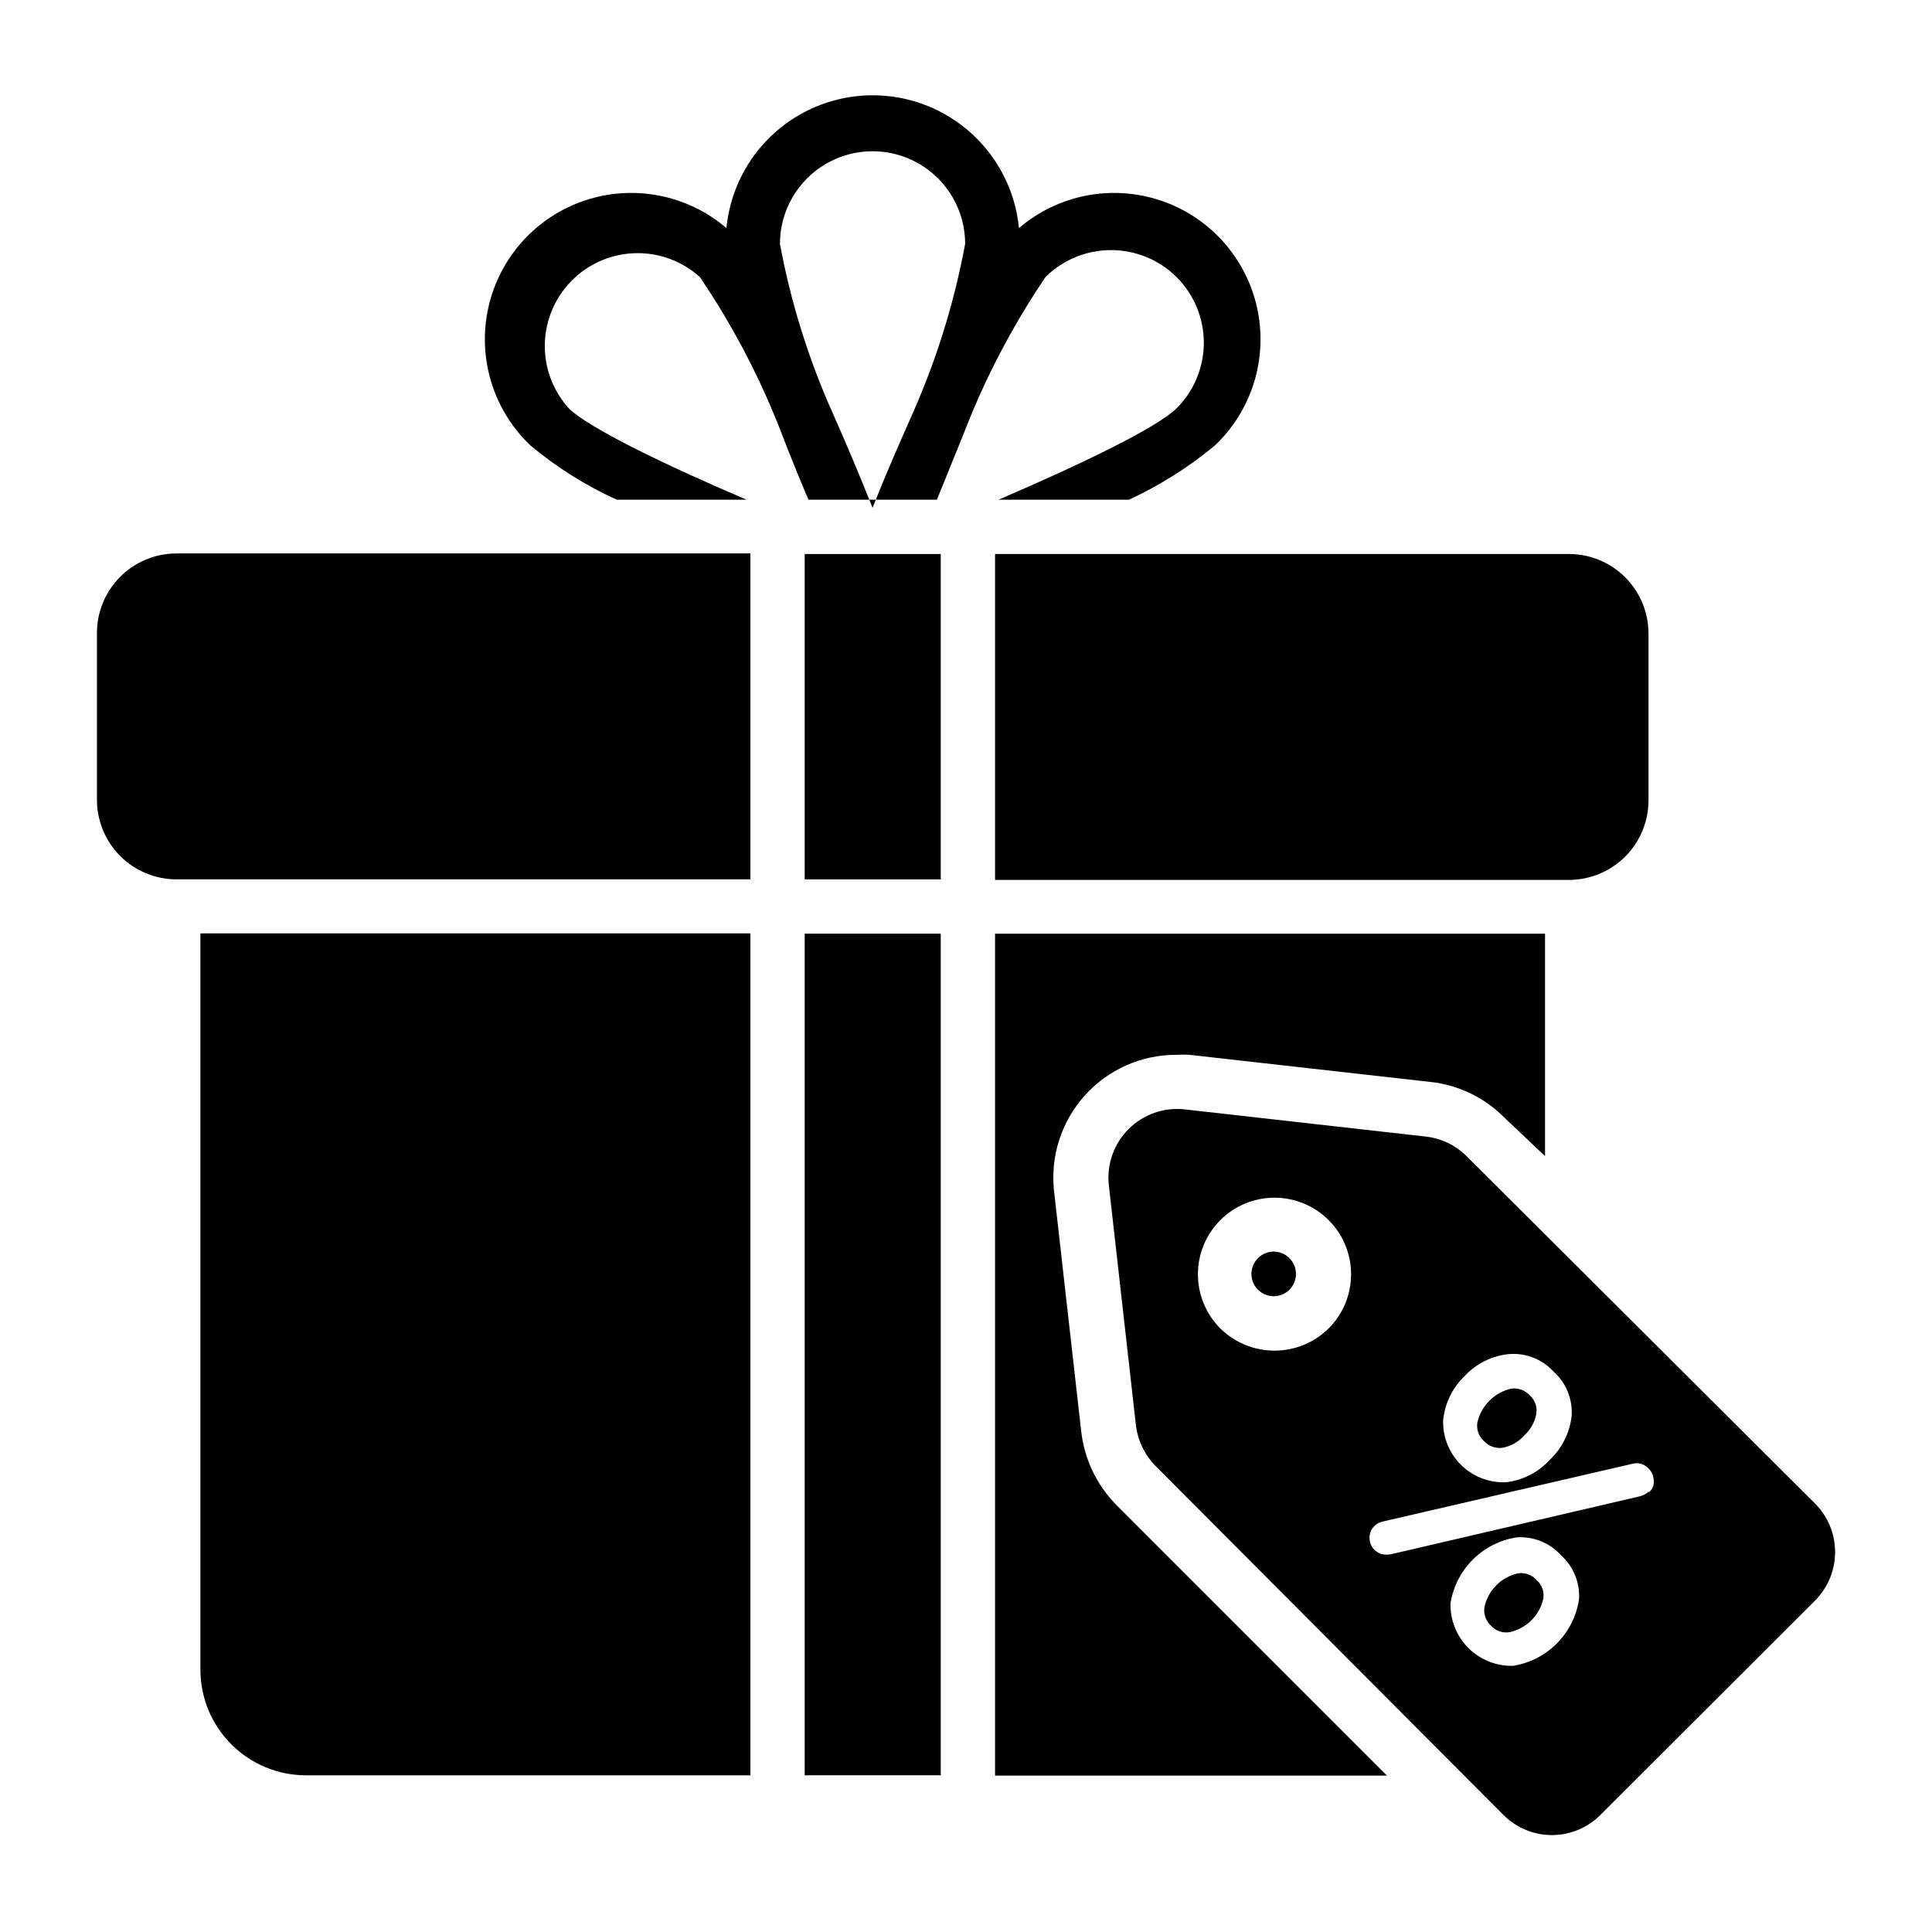 <?xml version="1.0" encoding="UTF-8"?>
<!-- Uploaded to: SVG Repo, www.svgrepo.com, Generator: SVG Repo Mixer Tools -->
<svg fill="#000000" width="800px" height="800px" version="1.1" viewBox="144 144 512 512" xmlns="http://www.w3.org/2000/svg">
 <g>
  <path d="m438.43 210.28c6.512-0.012 12.766 2.562 17.379 7.16s7.211 10.844 7.215 17.355c0.008 6.516-2.574 12.766-7.18 17.375-5.184 5.184-25.766 15.043-47.215 24.254h34.551c8.195-3.789 15.863-8.629 22.812-14.395 9.867-9.387 14.09-23.258 11.129-36.547-2.965-13.293-12.68-24.059-25.598-28.363-12.918-4.305-27.148-1.523-37.492 7.332-1.254-12.965-8.902-24.441-20.383-30.59-11.48-6.144-25.273-6.144-36.754 0-11.48 6.148-19.129 17.625-20.379 30.59-10.348-8.855-24.578-11.637-37.496-7.332-12.918 4.305-22.633 15.07-25.594 28.363-2.965 13.289 1.258 27.16 11.125 36.547 6.945 5.805 14.645 10.645 22.887 14.395h34.402c-21.594-9.211-41.961-19.074-47.141-24.254-5.68-6.309-7.711-15.098-5.371-23.258 2.34-8.16 8.719-14.539 16.879-16.875 8.156-2.34 16.945-0.312 23.254 5.367 8.734 12.887 15.977 26.723 21.594 41.242 2.375 6.191 4.82 12.234 7.199 17.777h16.121c-2.879-7.199-6.191-15.043-9.859-23.32h-0.004c-6.34-14.23-10.977-29.16-13.82-44.48 0-8.766 4.68-16.867 12.273-21.254 7.594-4.383 16.949-4.383 24.543 0 7.594 4.387 12.27 12.488 12.27 21.254-2.844 15.332-7.457 30.281-13.746 44.555-3.672 8.277-7.199 16.336-9.934 23.246h16.195c2.231-5.543 4.68-11.586 7.199-17.777 5.613-14.52 12.859-28.355 21.59-41.242 4.617-4.57 10.852-7.129 17.348-7.125z"/>
  <path d="m444.05 547.04-4.32-4.32c-5.156-5.293-8.398-12.156-9.211-19.504l-7.199-63.695c-0.98-9.195 1.996-18.375 8.191-25.242 6.195-6.871 15.02-10.777 24.27-10.742 1.152-0.074 2.305-0.074 3.453 0l63.91 7.199 0.004-0.004c7.356 0.809 14.215 4.109 19.434 9.355l10.867 10.293v-58.945h-145.75v223.12h103.86l-67.438-67.438z"/>
  <path d="m357.25 391.43h36.059v223.04h-36.059z"/>
  <path d="m197.11 586.48c0 7.426 2.953 14.547 8.203 19.797s12.371 8.199 19.797 8.199h117.75v-223.12l-145.75 0.004z"/>
  <path d="m169.69 311.9v44.047c0 5.594 2.219 10.957 6.176 14.914 3.953 3.953 9.316 6.176 14.91 6.176h152.08v-86.367h-152.08c-5.617 0-11.004 2.242-14.961 6.227-3.961 3.988-6.164 9.387-6.125 15.004z"/>
  <path d="m357.25 290.82h36.059v86.223h-36.059z"/>
  <path d="m375.24 278.58 0.863-2.16h-1.727z"/>
  <path d="m580.87 355.95v-44.047c0-5.59-2.223-10.957-6.176-14.91-3.957-3.953-9.32-6.176-14.914-6.176h-152.08v86.367h152.08c5.617 0 11.004-2.242 14.965-6.227 3.957-3.988 6.164-9.387 6.125-15.008z"/>
  <path d="m624.98 542.43-92.34-92.055c-2.93-2.91-6.762-4.738-10.867-5.18l-63.84-7.199c-5.488-0.602-10.953 1.32-14.855 5.227-3.902 3.902-5.824 9.367-5.227 14.855l7.199 63.77v-0.004c0.527 4.09 2.398 7.891 5.324 10.797l92.055 92.34c3.402 3.418 8.023 5.336 12.848 5.336 4.82 0 9.441-1.918 12.844-5.336l56.859-56.785c3.422-3.414 5.34-8.051 5.34-12.883 0-4.832-1.918-9.469-5.34-12.883zm-92.844-33.758c3.086-3.324 7.289-5.398 11.805-5.828 4.445-0.355 8.805 1.375 11.801 4.68 3.332 2.981 5.086 7.344 4.75 11.801-0.523 4.465-2.617 8.594-5.898 11.66-3.035 3.277-7.148 5.352-11.59 5.832-4.426 0.16-8.719-1.523-11.855-4.644-3.141-3.125-4.84-7.414-4.699-11.84 0.457-4.438 2.473-8.566 5.688-11.66zm-35.988-12.668v0.004c-3.828 3.797-9 5.926-14.395 5.926-5.391 0-10.562-2.129-14.395-5.926-3.789-3.812-5.91-8.977-5.898-14.352 0.008-5.375 2.152-10.527 5.957-14.324 3.805-3.797 8.961-5.93 14.336-5.93 5.379 0 10.535 2.133 14.34 5.93 3.805 3.797 5.949 8.949 5.957 14.324 0.012 5.375-2.109 10.539-5.902 14.352zm66.285 71.973 0.004 0.004c-0.691 4.387-2.758 8.445-5.898 11.59-3.144 3.141-7.203 5.207-11.59 5.898-4.422 0.098-8.691-1.613-11.816-4.738-3.125-3.129-4.84-7.394-4.738-11.816 0.691-4.391 2.758-8.445 5.898-11.59 3.144-3.141 7.199-5.207 11.59-5.898 4.461-0.336 8.82 1.418 11.805 4.75 3.332 2.984 5.086 7.344 4.75 11.805zm18.57-28.789 0.004 0.004c-0.691 0.688-1.566 1.164-2.519 1.367l-65.855 15.332v-0.004c-0.762 0.145-1.543 0.145-2.305 0-1.973-0.465-3.371-2.219-3.383-4.246-0.051-1.215 0.422-2.394 1.297-3.238 0.582-0.559 1.301-0.957 2.086-1.152l66.285-15.332 0.004 0.004c1.496-0.41 3.098 0.031 4.172 1.152 0.828 0.773 1.34 1.82 1.441 2.949 0.262 1.379-0.301 2.781-1.441 3.598z"/>
  <path d="m477.37 477.44c-1.688 1.688-2.191 4.227-1.281 6.43 0.914 2.207 3.066 3.644 5.453 3.644s4.539-1.438 5.453-3.644c0.914-2.203 0.41-4.742-1.277-6.43-1.098-1.125-2.602-1.762-4.176-1.762-1.57 0-3.078 0.637-4.172 1.762z"/>
  <path d="m542.14 527.68c2.231-0.398 4.262-1.539 5.758-3.238 1.688-1.508 2.828-3.535 3.238-5.758 0.297-1.82-0.352-3.668-1.727-4.894-1.242-1.359-3.066-2.027-4.894-1.801-4.481 1.02-7.977 4.516-8.996 8.996-0.297 1.82 0.352 3.664 1.727 4.894 1.238 1.367 3.066 2.039 4.894 1.801z"/>
  <path d="m546.39 560.93c-4.516 0.953-8.043 4.481-8.996 8.996-0.285 1.82 0.363 3.656 1.727 4.894 1.23 1.375 3.074 2.023 4.894 1.727 4.516-0.953 8.043-4.481 8.996-8.996 0.266-1.844-0.445-3.695-1.871-4.894-1.207-1.316-2.981-1.961-4.75-1.727z"/>
 </g>
</svg>
